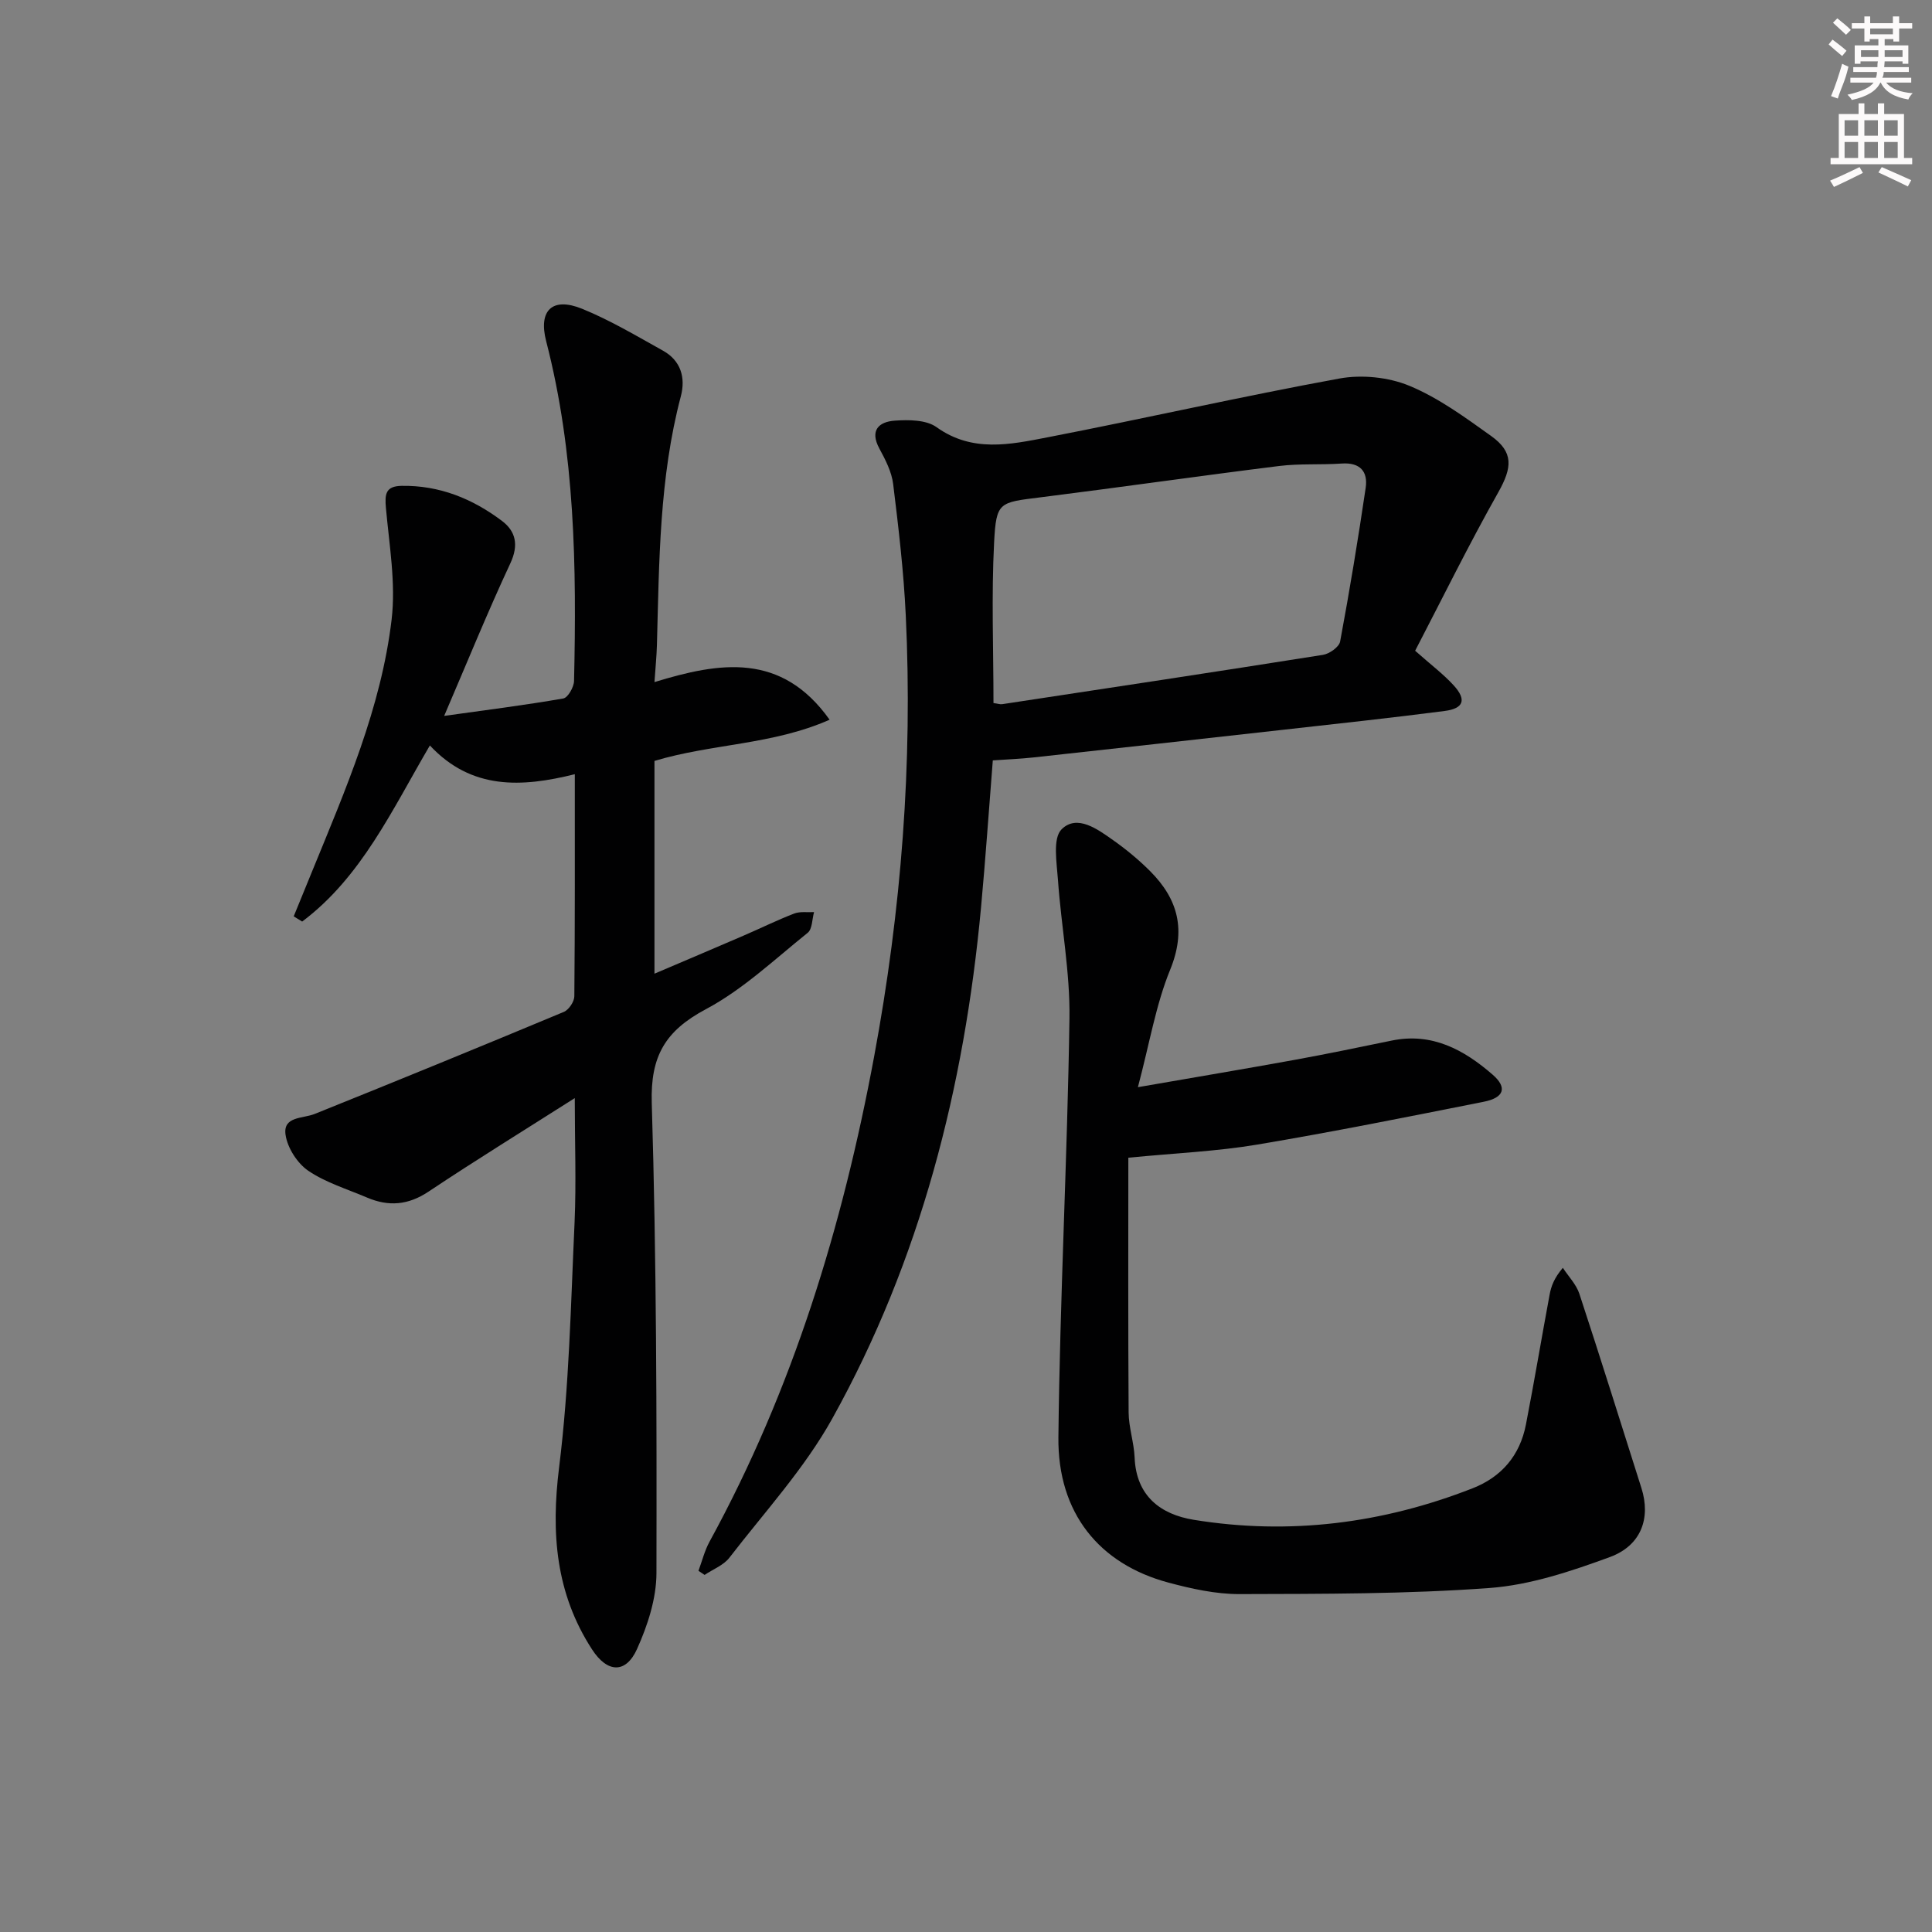 <svg enable-background="new 0 0 400 400" viewBox="0 0 400 400" xmlns="http://www.w3.org/2000/svg"><rect x="0" y="0" width="400" height="400" fill="#808080" stroke="none"/><g fill="#010102"><path d="m119 227.35c-10.53 6.7-20.53 12.86-30.29 19.37-4.2 2.8-8.26 3.12-12.7 1.23-4.12-1.76-8.55-3.09-12.19-5.56-2.27-1.55-4.31-4.74-4.7-7.45-.56-3.85 3.53-3.31 6.03-4.31 17.24-6.93 34.44-13.97 51.59-21.13 1.03-.43 2.16-2.12 2.17-3.24.14-15.11.1-30.22.1-45.97-10.98 2.73-21.37 3.3-30.01-5.95-7.85 13.39-14.18 27.26-26.44 36.46-.58-.36-1.17-.72-1.75-1.08l3.84-9.39c6.91-16.91 14.26-33.77 16.43-52.06.89-7.56-.49-15.42-1.18-23.11-.25-2.84-.09-4.51 3.25-4.57 7.84-.13 14.69 2.67 20.78 7.26 2.85 2.15 3.5 4.98 1.74 8.76-4.75 10.18-8.98 20.6-13.71 31.61 8.64-1.21 16.69-2.22 24.67-3.61.95-.17 2.19-2.35 2.22-3.62.54-23.64.21-47.22-5.77-70.34-1.66-6.42 1.29-9.22 7.44-6.72 5.8 2.36 11.24 5.61 16.74 8.67 3.7 2.06 4.72 5.58 3.7 9.45-4.46 16.89-4.48 34.18-4.95 51.44-.06 2.27-.29 4.53-.51 7.73 13.5-4.14 26.28-6.24 36.26 7.79-11.84 5.23-24.38 4.95-36.26 8.53v44.05c6.38-2.72 12.41-5.27 18.43-7.87 3.51-1.51 6.94-3.21 10.5-4.58 1.23-.47 2.73-.22 4.11-.3-.41 1.46-.35 3.51-1.32 4.29-6.86 5.5-13.41 11.73-21.07 15.81-8.38 4.46-11.5 9.68-11.21 19.39.98 32.44 1.04 64.92.97 97.38-.01 5.26-1.82 10.81-4.01 15.68-2.34 5.2-6.18 4.96-9.32.11-7.54-11.62-8.52-24.1-6.82-37.72 2.09-16.78 2.42-33.78 3.2-50.71.36-8.28.04-16.59.04-25.72z"/><path d="m292.99 134.73c3.35 2.97 5.9 4.88 8 7.19 2.68 2.95 2.06 4.77-1.89 5.28-11.03 1.43-22.09 2.62-33.15 3.86-17.33 1.94-34.65 3.86-51.98 5.76-2.77.3-5.57.41-8.42.61-.82 10.34-1.51 20.42-2.44 30.47-3.46 37.24-12.54 72.97-30.79 105.79-5.76 10.36-14.01 19.35-21.31 28.82-1.21 1.57-3.4 2.39-5.13 3.56-.42-.28-.85-.57-1.27-.85.75-2.02 1.27-4.16 2.29-6.03 17.24-31.51 27.56-65.35 34.09-100.5 5.61-30.2 8-60.61 6.54-91.28-.43-9.09-1.5-18.16-2.61-27.19-.31-2.53-1.6-5.04-2.85-7.34-2.06-3.8-.1-5.56 3.18-5.79 2.88-.2 6.51-.19 8.65 1.35 7.41 5.3 15.24 3.6 22.94 2.11 20.18-3.91 40.24-8.48 60.46-12.18 4.64-.85 10.17-.29 14.51 1.51 6.05 2.51 11.53 6.54 16.92 10.39 4.7 3.36 4.34 6.55 1.5 11.61-6.14 10.89-11.67 22.14-17.24 32.85zm-87.3 10.83c.85.11 1.36.3 1.82.23 22.14-3.36 44.29-6.7 66.4-10.21 1.34-.21 3.34-1.63 3.55-2.76 1.97-10.57 3.72-21.18 5.29-31.82.5-3.39-1.17-5.29-4.96-5.03-4.31.3-8.69-.02-12.96.51-16.47 2.05-32.89 4.41-49.36 6.48-8.61 1.08-9.21.9-9.65 9.33-.57 11.06-.13 22.17-.13 33.27z"/><path d="m233.61 239.69c0 16.87-.06 34.8.06 52.74.02 3.12 1.11 6.21 1.24 9.34.33 7.97 5.37 11.77 12.25 12.89 19.78 3.21 39.06.78 57.71-6.52 6.02-2.35 9.81-6.82 11.05-13.17 1.74-8.95 3.24-17.95 4.91-26.92.32-1.73.91-3.4 2.74-5.56 1.16 1.78 2.77 3.42 3.42 5.37 4.4 13.37 8.59 26.82 12.85 40.23 1.96 6.17 0 11.89-6.55 14.29-8.03 2.94-16.48 5.78-24.91 6.4-17.2 1.26-34.5 1.21-51.77 1.26-4.9.01-9.92-1.1-14.7-2.38-14.32-3.84-22.94-14.39-22.78-30.07.31-28.93 1.86-57.84 2.29-86.77.14-9.53-1.71-19.08-2.38-28.64-.25-3.57-1.13-8.62.76-10.49 3.2-3.16 7.44-.02 10.69 2.28 2.71 1.91 5.3 4.06 7.64 6.4 5.81 5.83 7.48 12.21 4.14 20.4-2.97 7.27-4.26 15.23-6.68 24.32 11.82-2.05 22.18-3.79 32.52-5.67 6.7-1.22 13.36-2.61 20.03-3.98 8.36-1.72 14.96 1.9 20.9 7.06 3.07 2.67 2.39 4.77-1.86 5.61-15.61 3.1-31.22 6.24-46.92 8.87-8.26 1.39-16.67 1.74-26.65 2.71z"/></g><path d="m378.6 9.2.8-1c.9.7 1.9 1.4 2.9 2.3l-.9 1.1c-1.1-.9-2-1.7-2.8-2.4zm.5 10.7c.9-2.1 1.6-4.3 2.3-6.7.4.2.8.4 1.3.6-.7 3.1-1.5 4.3-2.2 6.6zm.4-15.2.9-.9c1 .8 2 1.6 2.8 2.4l-1 1c-1-.9-1.9-1.8-2.7-2.5zm12.5-1.3h1.2v1.4h2.7v1.1h-2.7v2.7h-1.2v-.5h-1.8v1.3h4.9v3.8h-1.2v-.5h-3.7c0 .4-.1.9-.1 1.2h5.1v1h-5.2c0 .5-.1.9-.3 1.2h6v1h-5.2c1.1 1.3 2.9 2 5.5 2.2-.4.4-.7.8-.9 1.3-2.9-.5-4.8-1.6-5.7-3.5h-.1c-.8 1.7-2.7 2.9-5.9 3.6-.2-.4-.6-.8-.9-1.1 2.8-.6 4.6-1.4 5.4-2.5h-4.8v-1h5.3c.1-.3.2-.7.2-1.2h-4.9v-1h5c0-.4 0-.8.1-1.2h-3.6v.5h-1.2v-3.8h4.9v-1.3h-1.8v.5h-1.1v-2.7h-2.6v-1.1h2.6v-1.4h1.2v1.4h4.7v-1.4zm-6.7 8.4h3.6c0-.4 0-.9 0-1.4h-3.6zm1.9-4.7h4.7v-1.2h-4.7zm6.7 3.3h-3.7v1.4h3.7z" fill="#fcfafa"/><path d="m384.7 21.4h1.3v2.2h2.8v-2.2h1.3v2.2h4.1v9.1h1.7v1.3h-16.9v-1.3h1.7v-9.1h4.1v-2.2zm.3 13.2.7 1.2c-1.8.9-3.8 1.9-6 2.9-.2-.4-.5-.8-.8-1.3 2.4-1 4.4-2 6.1-2.8zm-3.1-6.5h2.8v-3.2h-2.8zm0 4.6h2.8v-3.3h-2.8v3.2zm4.1-4.6h2.8v-3.2h-2.8zm0 4.6h2.8v-3.3h-2.8zm3.6 1.9c2.1.9 4.1 1.8 6.1 2.7l-.7 1.3c-2.2-1.1-4.2-2-6.1-2.9zm3.3-9.7h-2.8v3.2h2.8zm-2.8 7.8h2.8v-3.3h-2.8z" fill="#fcfafa"/></svg>